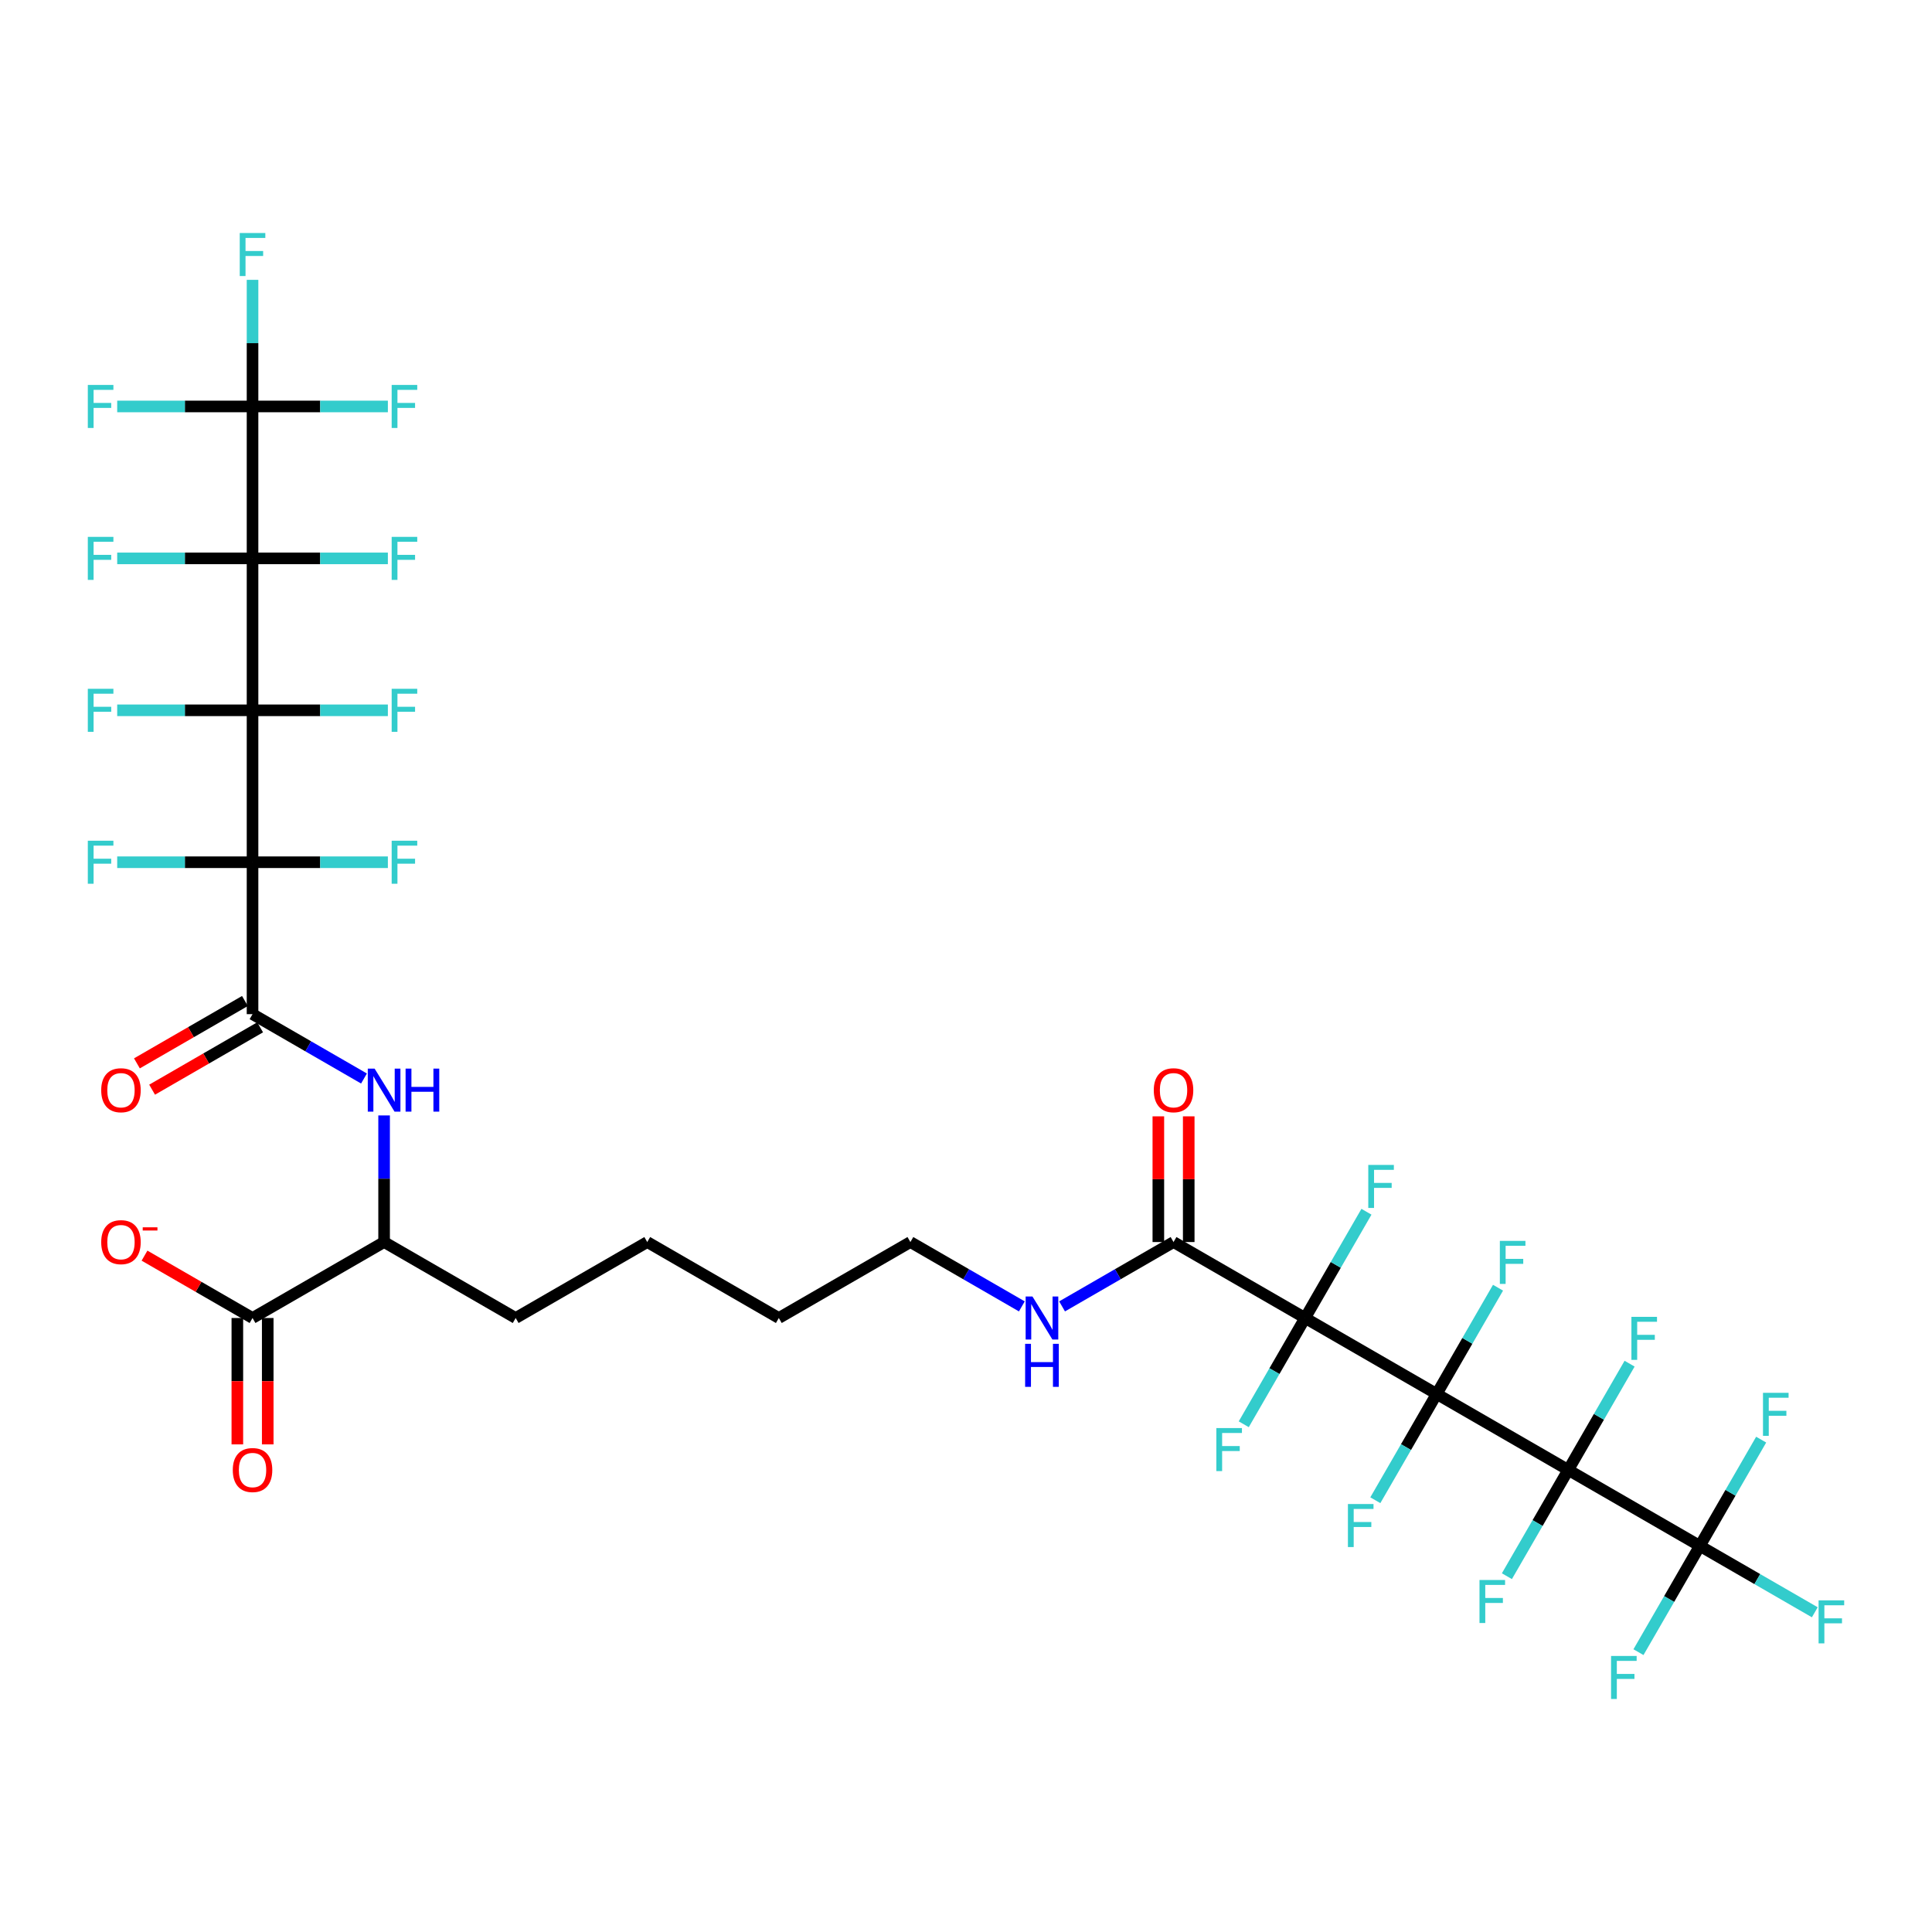 <?xml version='1.0' encoding='iso-8859-1'?>
<svg version='1.1' baseProfile='full'
              xmlns='http://www.w3.org/2000/svg'
                      xmlns:rdkit='http://www.rdkit.org/xml'
                      xmlns:xlink='http://www.w3.org/1999/xlink'
                  xml:space='preserve'
width='1000px' height='1000px' viewBox='0 0 1000 1000'>
<!-- END OF HEADER -->
<rect style='opacity:1.0;fill:#FFFFFF;stroke:none' width='1000' height='1000' x='0' y='0'> </rect>
<path class='bond-2' d='M 130.712,367.654 L 130.712,289.018' style='fill:none;fill-rule:evenodd;stroke:#000000;stroke-width:6px;stroke-linecap:butt;stroke-linejoin:miter;stroke-opacity:1' />
<path class='bond-3' d='M 130.712,367.654 L 130.712,446.29' style='fill:none;fill-rule:evenodd;stroke:#000000;stroke-width:6px;stroke-linecap:butt;stroke-linejoin:miter;stroke-opacity:1' />
<path class='bond-12' d='M 130.712,367.654 L 165.737,367.654' style='fill:none;fill-rule:evenodd;stroke:#000000;stroke-width:6px;stroke-linecap:butt;stroke-linejoin:miter;stroke-opacity:1' />
<path class='bond-12' d='M 165.737,367.654 L 200.761,367.654' style='fill:none;fill-rule:evenodd;stroke:#33CCCC;stroke-width:6px;stroke-linecap:butt;stroke-linejoin:miter;stroke-opacity:1' />
<path class='bond-13' d='M 130.712,367.654 L 95.687,367.654' style='fill:none;fill-rule:evenodd;stroke:#000000;stroke-width:6px;stroke-linecap:butt;stroke-linejoin:miter;stroke-opacity:1' />
<path class='bond-13' d='M 95.687,367.654 L 60.663,367.654' style='fill:none;fill-rule:evenodd;stroke:#33CCCC;stroke-width:6px;stroke-linecap:butt;stroke-linejoin:miter;stroke-opacity:1' />
<path class='bond-0' d='M 743.621,721.517 L 675.52,682.199' style='fill:none;fill-rule:evenodd;stroke:#000000;stroke-width:6px;stroke-linecap:butt;stroke-linejoin:miter;stroke-opacity:1' />
<path class='bond-1' d='M 743.621,721.517 L 811.722,760.836' style='fill:none;fill-rule:evenodd;stroke:#000000;stroke-width:6px;stroke-linecap:butt;stroke-linejoin:miter;stroke-opacity:1' />
<path class='bond-14' d='M 743.621,721.517 L 727.744,749.018' style='fill:none;fill-rule:evenodd;stroke:#000000;stroke-width:6px;stroke-linecap:butt;stroke-linejoin:miter;stroke-opacity:1' />
<path class='bond-14' d='M 727.744,749.018 L 711.867,776.518' style='fill:none;fill-rule:evenodd;stroke:#33CCCC;stroke-width:6px;stroke-linecap:butt;stroke-linejoin:miter;stroke-opacity:1' />
<path class='bond-15' d='M 743.621,721.517 L 759.498,694.017' style='fill:none;fill-rule:evenodd;stroke:#000000;stroke-width:6px;stroke-linecap:butt;stroke-linejoin:miter;stroke-opacity:1' />
<path class='bond-15' d='M 759.498,694.017 L 775.376,666.517' style='fill:none;fill-rule:evenodd;stroke:#33CCCC;stroke-width:6px;stroke-linecap:butt;stroke-linejoin:miter;stroke-opacity:1' />
<path class='bond-6' d='M 811.722,760.836 L 879.823,800.154' style='fill:none;fill-rule:evenodd;stroke:#000000;stroke-width:6px;stroke-linecap:butt;stroke-linejoin:miter;stroke-opacity:1' />
<path class='bond-18' d='M 811.722,760.836 L 827.599,733.335' style='fill:none;fill-rule:evenodd;stroke:#000000;stroke-width:6px;stroke-linecap:butt;stroke-linejoin:miter;stroke-opacity:1' />
<path class='bond-18' d='M 827.599,733.335 L 843.477,705.835' style='fill:none;fill-rule:evenodd;stroke:#33CCCC;stroke-width:6px;stroke-linecap:butt;stroke-linejoin:miter;stroke-opacity:1' />
<path class='bond-19' d='M 811.722,760.836 L 795.845,788.336' style='fill:none;fill-rule:evenodd;stroke:#000000;stroke-width:6px;stroke-linecap:butt;stroke-linejoin:miter;stroke-opacity:1' />
<path class='bond-19' d='M 795.845,788.336 L 779.968,815.836' style='fill:none;fill-rule:evenodd;stroke:#33CCCC;stroke-width:6px;stroke-linecap:butt;stroke-linejoin:miter;stroke-opacity:1' />
<path class='bond-7' d='M 130.712,289.018 L 130.712,210.382' style='fill:none;fill-rule:evenodd;stroke:#000000;stroke-width:6px;stroke-linecap:butt;stroke-linejoin:miter;stroke-opacity:1' />
<path class='bond-17' d='M 130.712,289.018 L 95.687,289.018' style='fill:none;fill-rule:evenodd;stroke:#000000;stroke-width:6px;stroke-linecap:butt;stroke-linejoin:miter;stroke-opacity:1' />
<path class='bond-17' d='M 95.687,289.018 L 60.663,289.018' style='fill:none;fill-rule:evenodd;stroke:#33CCCC;stroke-width:6px;stroke-linecap:butt;stroke-linejoin:miter;stroke-opacity:1' />
<path class='bond-20' d='M 130.712,289.018 L 165.737,289.018' style='fill:none;fill-rule:evenodd;stroke:#000000;stroke-width:6px;stroke-linecap:butt;stroke-linejoin:miter;stroke-opacity:1' />
<path class='bond-20' d='M 165.737,289.018 L 200.761,289.018' style='fill:none;fill-rule:evenodd;stroke:#33CCCC;stroke-width:6px;stroke-linecap:butt;stroke-linejoin:miter;stroke-opacity:1' />
<path class='bond-5' d='M 130.712,446.29 L 130.712,524.927' style='fill:none;fill-rule:evenodd;stroke:#000000;stroke-width:6px;stroke-linecap:butt;stroke-linejoin:miter;stroke-opacity:1' />
<path class='bond-21' d='M 130.712,446.29 L 95.687,446.29' style='fill:none;fill-rule:evenodd;stroke:#000000;stroke-width:6px;stroke-linecap:butt;stroke-linejoin:miter;stroke-opacity:1' />
<path class='bond-21' d='M 95.687,446.29 L 60.663,446.29' style='fill:none;fill-rule:evenodd;stroke:#33CCCC;stroke-width:6px;stroke-linecap:butt;stroke-linejoin:miter;stroke-opacity:1' />
<path class='bond-22' d='M 130.712,446.29 L 165.737,446.29' style='fill:none;fill-rule:evenodd;stroke:#000000;stroke-width:6px;stroke-linecap:butt;stroke-linejoin:miter;stroke-opacity:1' />
<path class='bond-22' d='M 165.737,446.29 L 200.761,446.29' style='fill:none;fill-rule:evenodd;stroke:#33CCCC;stroke-width:6px;stroke-linecap:butt;stroke-linejoin:miter;stroke-opacity:1' />
<path class='bond-4' d='M 675.52,682.199 L 607.419,642.881' style='fill:none;fill-rule:evenodd;stroke:#000000;stroke-width:6px;stroke-linecap:butt;stroke-linejoin:miter;stroke-opacity:1' />
<path class='bond-23' d='M 675.52,682.199 L 691.397,654.699' style='fill:none;fill-rule:evenodd;stroke:#000000;stroke-width:6px;stroke-linecap:butt;stroke-linejoin:miter;stroke-opacity:1' />
<path class='bond-23' d='M 691.397,654.699 L 707.275,627.199' style='fill:none;fill-rule:evenodd;stroke:#33CCCC;stroke-width:6px;stroke-linecap:butt;stroke-linejoin:miter;stroke-opacity:1' />
<path class='bond-24' d='M 675.52,682.199 L 659.643,709.699' style='fill:none;fill-rule:evenodd;stroke:#000000;stroke-width:6px;stroke-linecap:butt;stroke-linejoin:miter;stroke-opacity:1' />
<path class='bond-24' d='M 659.643,709.699 L 643.766,737.199' style='fill:none;fill-rule:evenodd;stroke:#33CCCC;stroke-width:6px;stroke-linecap:butt;stroke-linejoin:miter;stroke-opacity:1' />
<path class='bond-9' d='M 130.712,524.927 L 159.557,541.58' style='fill:none;fill-rule:evenodd;stroke:#000000;stroke-width:6px;stroke-linecap:butt;stroke-linejoin:miter;stroke-opacity:1' />
<path class='bond-9' d='M 159.557,541.58 L 188.402,558.234' style='fill:none;fill-rule:evenodd;stroke:#0000FF;stroke-width:6px;stroke-linecap:butt;stroke-linejoin:miter;stroke-opacity:1' />
<path class='bond-16' d='M 126.78,518.117 L 98.824,534.257' style='fill:none;fill-rule:evenodd;stroke:#000000;stroke-width:6px;stroke-linecap:butt;stroke-linejoin:miter;stroke-opacity:1' />
<path class='bond-16' d='M 98.824,534.257 L 70.868,550.398' style='fill:none;fill-rule:evenodd;stroke:#FF0000;stroke-width:6px;stroke-linecap:butt;stroke-linejoin:miter;stroke-opacity:1' />
<path class='bond-16' d='M 134.644,531.737 L 106.688,547.877' style='fill:none;fill-rule:evenodd;stroke:#000000;stroke-width:6px;stroke-linecap:butt;stroke-linejoin:miter;stroke-opacity:1' />
<path class='bond-16' d='M 106.688,547.877 L 78.731,564.018' style='fill:none;fill-rule:evenodd;stroke:#FF0000;stroke-width:6px;stroke-linecap:butt;stroke-linejoin:miter;stroke-opacity:1' />
<path class='bond-29' d='M 879.823,800.154 L 909.58,817.334' style='fill:none;fill-rule:evenodd;stroke:#000000;stroke-width:6px;stroke-linecap:butt;stroke-linejoin:miter;stroke-opacity:1' />
<path class='bond-29' d='M 909.58,817.334 L 939.337,834.514' style='fill:none;fill-rule:evenodd;stroke:#33CCCC;stroke-width:6px;stroke-linecap:butt;stroke-linejoin:miter;stroke-opacity:1' />
<path class='bond-30' d='M 879.823,800.154 L 863.946,827.654' style='fill:none;fill-rule:evenodd;stroke:#000000;stroke-width:6px;stroke-linecap:butt;stroke-linejoin:miter;stroke-opacity:1' />
<path class='bond-30' d='M 863.946,827.654 L 848.069,855.154' style='fill:none;fill-rule:evenodd;stroke:#33CCCC;stroke-width:6px;stroke-linecap:butt;stroke-linejoin:miter;stroke-opacity:1' />
<path class='bond-31' d='M 879.823,800.154 L 895.7,772.654' style='fill:none;fill-rule:evenodd;stroke:#000000;stroke-width:6px;stroke-linecap:butt;stroke-linejoin:miter;stroke-opacity:1' />
<path class='bond-31' d='M 895.7,772.654 L 911.578,745.153' style='fill:none;fill-rule:evenodd;stroke:#33CCCC;stroke-width:6px;stroke-linecap:butt;stroke-linejoin:miter;stroke-opacity:1' />
<path class='bond-28' d='M 130.712,210.382 L 130.712,177.614' style='fill:none;fill-rule:evenodd;stroke:#000000;stroke-width:6px;stroke-linecap:butt;stroke-linejoin:miter;stroke-opacity:1' />
<path class='bond-28' d='M 130.712,177.614 L 130.712,144.846' style='fill:none;fill-rule:evenodd;stroke:#33CCCC;stroke-width:6px;stroke-linecap:butt;stroke-linejoin:miter;stroke-opacity:1' />
<path class='bond-32' d='M 130.712,210.382 L 165.737,210.382' style='fill:none;fill-rule:evenodd;stroke:#000000;stroke-width:6px;stroke-linecap:butt;stroke-linejoin:miter;stroke-opacity:1' />
<path class='bond-32' d='M 165.737,210.382 L 200.761,210.382' style='fill:none;fill-rule:evenodd;stroke:#33CCCC;stroke-width:6px;stroke-linecap:butt;stroke-linejoin:miter;stroke-opacity:1' />
<path class='bond-33' d='M 130.712,210.382 L 95.687,210.382' style='fill:none;fill-rule:evenodd;stroke:#000000;stroke-width:6px;stroke-linecap:butt;stroke-linejoin:miter;stroke-opacity:1' />
<path class='bond-33' d='M 95.687,210.382 L 60.663,210.382' style='fill:none;fill-rule:evenodd;stroke:#33CCCC;stroke-width:6px;stroke-linecap:butt;stroke-linejoin:miter;stroke-opacity:1' />
<path class='bond-8' d='M 607.419,642.881 L 578.574,659.535' style='fill:none;fill-rule:evenodd;stroke:#000000;stroke-width:6px;stroke-linecap:butt;stroke-linejoin:miter;stroke-opacity:1' />
<path class='bond-8' d='M 578.574,659.535 L 549.73,676.188' style='fill:none;fill-rule:evenodd;stroke:#0000FF;stroke-width:6px;stroke-linecap:butt;stroke-linejoin:miter;stroke-opacity:1' />
<path class='bond-26' d='M 615.283,642.881 L 615.283,610.349' style='fill:none;fill-rule:evenodd;stroke:#000000;stroke-width:6px;stroke-linecap:butt;stroke-linejoin:miter;stroke-opacity:1' />
<path class='bond-26' d='M 615.283,610.349 L 615.283,577.817' style='fill:none;fill-rule:evenodd;stroke:#FF0000;stroke-width:6px;stroke-linecap:butt;stroke-linejoin:miter;stroke-opacity:1' />
<path class='bond-26' d='M 599.556,642.881 L 599.556,610.349' style='fill:none;fill-rule:evenodd;stroke:#000000;stroke-width:6px;stroke-linecap:butt;stroke-linejoin:miter;stroke-opacity:1' />
<path class='bond-26' d='M 599.556,610.349 L 599.556,577.817' style='fill:none;fill-rule:evenodd;stroke:#FF0000;stroke-width:6px;stroke-linecap:butt;stroke-linejoin:miter;stroke-opacity:1' />
<path class='bond-11' d='M 198.813,577.346 L 198.813,610.113' style='fill:none;fill-rule:evenodd;stroke:#0000FF;stroke-width:6px;stroke-linecap:butt;stroke-linejoin:miter;stroke-opacity:1' />
<path class='bond-11' d='M 198.813,610.113 L 198.813,642.881' style='fill:none;fill-rule:evenodd;stroke:#000000;stroke-width:6px;stroke-linecap:butt;stroke-linejoin:miter;stroke-opacity:1' />
<path class='bond-10' d='M 130.712,682.199 L 198.813,642.881' style='fill:none;fill-rule:evenodd;stroke:#000000;stroke-width:6px;stroke-linecap:butt;stroke-linejoin:miter;stroke-opacity:1' />
<path class='bond-25' d='M 130.712,682.199 L 102.756,666.059' style='fill:none;fill-rule:evenodd;stroke:#000000;stroke-width:6px;stroke-linecap:butt;stroke-linejoin:miter;stroke-opacity:1' />
<path class='bond-25' d='M 102.756,666.059 L 74.8,649.918' style='fill:none;fill-rule:evenodd;stroke:#FF0000;stroke-width:6px;stroke-linecap:butt;stroke-linejoin:miter;stroke-opacity:1' />
<path class='bond-27' d='M 122.848,682.199 L 122.848,714.904' style='fill:none;fill-rule:evenodd;stroke:#000000;stroke-width:6px;stroke-linecap:butt;stroke-linejoin:miter;stroke-opacity:1' />
<path class='bond-27' d='M 122.848,714.904 L 122.848,747.609' style='fill:none;fill-rule:evenodd;stroke:#FF0000;stroke-width:6px;stroke-linecap:butt;stroke-linejoin:miter;stroke-opacity:1' />
<path class='bond-27' d='M 138.576,682.199 L 138.576,714.904' style='fill:none;fill-rule:evenodd;stroke:#000000;stroke-width:6px;stroke-linecap:butt;stroke-linejoin:miter;stroke-opacity:1' />
<path class='bond-27' d='M 138.576,714.904 L 138.576,747.609' style='fill:none;fill-rule:evenodd;stroke:#FF0000;stroke-width:6px;stroke-linecap:butt;stroke-linejoin:miter;stroke-opacity:1' />
<path class='bond-35' d='M 198.813,642.881 L 266.914,682.199' style='fill:none;fill-rule:evenodd;stroke:#000000;stroke-width:6px;stroke-linecap:butt;stroke-linejoin:miter;stroke-opacity:1' />
<path class='bond-34' d='M 528.907,676.188 L 500.062,659.535' style='fill:none;fill-rule:evenodd;stroke:#0000FF;stroke-width:6px;stroke-linecap:butt;stroke-linejoin:miter;stroke-opacity:1' />
<path class='bond-34' d='M 500.062,659.535 L 471.217,642.881' style='fill:none;fill-rule:evenodd;stroke:#000000;stroke-width:6px;stroke-linecap:butt;stroke-linejoin:miter;stroke-opacity:1' />
<path class='bond-37' d='M 266.914,682.199 L 335.015,642.881' style='fill:none;fill-rule:evenodd;stroke:#000000;stroke-width:6px;stroke-linecap:butt;stroke-linejoin:miter;stroke-opacity:1' />
<path class='bond-36' d='M 471.217,642.881 L 403.116,682.199' style='fill:none;fill-rule:evenodd;stroke:#000000;stroke-width:6px;stroke-linecap:butt;stroke-linejoin:miter;stroke-opacity:1' />
<path class='bond-38' d='M 335.015,642.881 L 403.116,682.199' style='fill:none;fill-rule:evenodd;stroke:#000000;stroke-width:6px;stroke-linecap:butt;stroke-linejoin:miter;stroke-opacity:1' />
<path  class='atom-10' d='M 193.89 553.11
L 201.188 564.905
Q 201.911 566.069, 203.075 568.177
Q 204.239 570.284, 204.302 570.41
L 204.302 553.11
L 207.259 553.11
L 207.259 575.38
L 204.207 575.38
L 196.375 562.483
Q 195.463 560.974, 194.488 559.244
Q 193.544 557.514, 193.261 556.979
L 193.261 575.38
L 190.367 575.38
L 190.367 553.11
L 193.89 553.11
' fill='#0000FF'/>
<path  class='atom-10' d='M 209.932 553.11
L 212.952 553.11
L 212.952 562.578
L 224.338 562.578
L 224.338 553.11
L 227.358 553.11
L 227.358 575.38
L 224.338 575.38
L 224.338 565.094
L 212.952 565.094
L 212.952 575.38
L 209.932 575.38
L 209.932 553.11
' fill='#0000FF'/>
<path  class='atom-13' d='M 202.727 356.519
L 215.969 356.519
L 215.969 359.067
L 205.715 359.067
L 205.715 365.83
L 214.837 365.83
L 214.837 368.409
L 205.715 368.409
L 205.715 378.789
L 202.727 378.789
L 202.727 356.519
' fill='#33CCCC'/>
<path  class='atom-14' d='M 45.455 356.519
L 58.697 356.519
L 58.697 359.067
L 48.443 359.067
L 48.443 365.83
L 57.565 365.83
L 57.565 368.409
L 48.443 368.409
L 48.443 378.789
L 45.455 378.789
L 45.455 356.519
' fill='#33CCCC'/>
<path  class='atom-15' d='M 697.682 778.484
L 710.924 778.484
L 710.924 781.031
L 700.67 781.031
L 700.67 787.794
L 709.792 787.794
L 709.792 790.373
L 700.67 790.373
L 700.67 800.753
L 697.682 800.753
L 697.682 778.484
' fill='#33CCCC'/>
<path  class='atom-16' d='M 776.318 642.282
L 789.561 642.282
L 789.561 644.829
L 779.306 644.829
L 779.306 651.592
L 788.428 651.592
L 788.428 654.171
L 779.306 654.171
L 779.306 664.551
L 776.318 664.551
L 776.318 642.282
' fill='#33CCCC'/>
<path  class='atom-17' d='M 52.388 564.308
Q 52.388 558.96, 55.03 555.972
Q 57.673 552.984, 62.611 552.984
Q 67.549 552.984, 70.192 555.972
Q 72.834 558.96, 72.834 564.308
Q 72.834 569.718, 70.16 572.8
Q 67.486 575.852, 62.611 575.852
Q 57.704 575.852, 55.03 572.8
Q 52.388 569.749, 52.388 564.308
M 62.611 573.335
Q 66.008 573.335, 67.832 571.07
Q 69.688 568.774, 69.688 564.308
Q 69.688 559.936, 67.832 557.734
Q 66.008 555.5, 62.611 555.5
Q 59.214 555.5, 57.358 557.702
Q 55.534 559.904, 55.534 564.308
Q 55.534 568.806, 57.358 571.07
Q 59.214 573.335, 62.611 573.335
' fill='#FF0000'/>
<path  class='atom-18' d='M 45.455 277.883
L 58.697 277.883
L 58.697 280.431
L 48.443 280.431
L 48.443 287.193
L 57.565 287.193
L 57.565 289.773
L 48.443 289.773
L 48.443 300.153
L 45.455 300.153
L 45.455 277.883
' fill='#33CCCC'/>
<path  class='atom-19' d='M 844.419 681.6
L 857.662 681.6
L 857.662 684.147
L 847.407 684.147
L 847.407 690.91
L 856.529 690.91
L 856.529 693.489
L 847.407 693.489
L 847.407 703.869
L 844.419 703.869
L 844.419 681.6
' fill='#33CCCC'/>
<path  class='atom-20' d='M 765.783 817.802
L 779.025 817.802
L 779.025 820.35
L 768.771 820.35
L 768.771 827.112
L 777.893 827.112
L 777.893 829.691
L 768.771 829.691
L 768.771 840.071
L 765.783 840.071
L 765.783 817.802
' fill='#33CCCC'/>
<path  class='atom-21' d='M 202.727 277.883
L 215.969 277.883
L 215.969 280.431
L 205.715 280.431
L 205.715 287.193
L 214.837 287.193
L 214.837 289.773
L 205.715 289.773
L 205.715 300.153
L 202.727 300.153
L 202.727 277.883
' fill='#33CCCC'/>
<path  class='atom-22' d='M 45.455 435.156
L 58.697 435.156
L 58.697 437.703
L 48.443 437.703
L 48.443 444.466
L 57.565 444.466
L 57.565 447.045
L 48.443 447.045
L 48.443 457.425
L 45.455 457.425
L 45.455 435.156
' fill='#33CCCC'/>
<path  class='atom-23' d='M 202.727 435.156
L 215.969 435.156
L 215.969 437.703
L 205.715 437.703
L 205.715 444.466
L 214.837 444.466
L 214.837 447.045
L 205.715 447.045
L 205.715 457.425
L 202.727 457.425
L 202.727 435.156
' fill='#33CCCC'/>
<path  class='atom-24' d='M 708.217 602.963
L 721.46 602.963
L 721.46 605.511
L 711.205 605.511
L 711.205 612.274
L 720.327 612.274
L 720.327 614.853
L 711.205 614.853
L 711.205 625.233
L 708.217 625.233
L 708.217 602.963
' fill='#33CCCC'/>
<path  class='atom-25' d='M 629.581 739.165
L 642.823 739.165
L 642.823 741.713
L 632.569 741.713
L 632.569 748.476
L 641.691 748.476
L 641.691 751.055
L 632.569 751.055
L 632.569 761.435
L 629.581 761.435
L 629.581 739.165
' fill='#33CCCC'/>
<path  class='atom-26' d='M 52.388 642.944
Q 52.388 637.597, 55.03 634.609
Q 57.673 631.62, 62.611 631.62
Q 67.549 631.62, 70.192 634.609
Q 72.834 637.597, 72.834 642.944
Q 72.834 648.354, 70.16 651.437
Q 67.486 654.488, 62.611 654.488
Q 57.704 654.488, 55.03 651.437
Q 52.388 648.386, 52.388 642.944
M 62.611 651.971
Q 66.008 651.971, 67.832 649.707
Q 69.688 647.411, 69.688 642.944
Q 69.688 638.572, 67.832 636.37
Q 66.008 634.137, 62.611 634.137
Q 59.214 634.137, 57.358 636.339
Q 55.534 638.54, 55.534 642.944
Q 55.534 647.442, 57.358 649.707
Q 59.214 651.971, 62.611 651.971
' fill='#FF0000'/>
<path  class='atom-26' d='M 73.872 635.255
L 81.491 635.255
L 81.491 636.916
L 73.872 636.916
L 73.872 635.255
' fill='#FF0000'/>
<path  class='atom-27' d='M 597.196 564.308
Q 597.196 558.96, 599.839 555.972
Q 602.481 552.984, 607.419 552.984
Q 612.358 552.984, 615 555.972
Q 617.642 558.96, 617.642 564.308
Q 617.642 569.718, 614.968 572.8
Q 612.295 575.852, 607.419 575.852
Q 602.512 575.852, 599.839 572.8
Q 597.196 569.749, 597.196 564.308
M 607.419 573.335
Q 610.816 573.335, 612.641 571.07
Q 614.496 568.774, 614.496 564.308
Q 614.496 559.936, 612.641 557.734
Q 610.816 555.5, 607.419 555.5
Q 604.022 555.5, 602.166 557.702
Q 600.342 559.904, 600.342 564.308
Q 600.342 568.806, 602.166 571.07
Q 604.022 573.335, 607.419 573.335
' fill='#FF0000'/>
<path  class='atom-28' d='M 120.489 760.898
Q 120.489 755.551, 123.131 752.563
Q 125.774 749.575, 130.712 749.575
Q 135.65 749.575, 138.293 752.563
Q 140.935 755.551, 140.935 760.898
Q 140.935 766.309, 138.261 769.391
Q 135.587 772.442, 130.712 772.442
Q 125.805 772.442, 123.131 769.391
Q 120.489 766.34, 120.489 760.898
M 130.712 769.926
Q 134.109 769.926, 135.933 767.661
Q 137.789 765.365, 137.789 760.898
Q 137.789 756.526, 135.933 754.324
Q 134.109 752.091, 130.712 752.091
Q 127.315 752.091, 125.459 754.293
Q 123.635 756.495, 123.635 760.898
Q 123.635 765.396, 125.459 767.661
Q 127.315 769.926, 130.712 769.926
' fill='#FF0000'/>
<path  class='atom-29' d='M 124.091 120.61
L 137.333 120.61
L 137.333 123.158
L 127.079 123.158
L 127.079 129.921
L 136.201 129.921
L 136.201 132.5
L 127.079 132.5
L 127.079 142.88
L 124.091 142.88
L 124.091 120.61
' fill='#33CCCC'/>
<path  class='atom-30' d='M 941.303 828.337
L 954.545 828.337
L 954.545 830.885
L 944.291 830.885
L 944.291 837.647
L 953.413 837.647
L 953.413 840.227
L 944.291 840.227
L 944.291 850.607
L 941.303 850.607
L 941.303 828.337
' fill='#33CCCC'/>
<path  class='atom-31' d='M 833.884 857.12
L 847.126 857.12
L 847.126 859.668
L 836.872 859.668
L 836.872 866.43
L 845.994 866.43
L 845.994 869.01
L 836.872 869.01
L 836.872 879.39
L 833.884 879.39
L 833.884 857.12
' fill='#33CCCC'/>
<path  class='atom-32' d='M 912.52 720.918
L 925.763 720.918
L 925.763 723.466
L 915.508 723.466
L 915.508 730.228
L 924.63 730.228
L 924.63 732.808
L 915.508 732.808
L 915.508 743.188
L 912.52 743.188
L 912.52 720.918
' fill='#33CCCC'/>
<path  class='atom-33' d='M 202.727 199.247
L 215.969 199.247
L 215.969 201.794
L 205.715 201.794
L 205.715 208.557
L 214.837 208.557
L 214.837 211.136
L 205.715 211.136
L 205.715 221.516
L 202.727 221.516
L 202.727 199.247
' fill='#33CCCC'/>
<path  class='atom-34' d='M 45.455 199.247
L 58.697 199.247
L 58.697 201.794
L 48.443 201.794
L 48.443 208.557
L 57.565 208.557
L 57.565 211.136
L 48.443 211.136
L 48.443 221.516
L 45.455 221.516
L 45.455 199.247
' fill='#33CCCC'/>
<path  class='atom-35' d='M 534.396 671.064
L 541.693 682.86
Q 542.416 684.024, 543.58 686.131
Q 544.744 688.239, 544.807 688.364
L 544.807 671.064
L 547.764 671.064
L 547.764 693.334
L 544.713 693.334
L 536.88 680.438
Q 535.968 678.928, 534.993 677.198
Q 534.05 675.468, 533.766 674.933
L 533.766 693.334
L 530.873 693.334
L 530.873 671.064
L 534.396 671.064
' fill='#0000FF'/>
<path  class='atom-35' d='M 530.605 695.561
L 533.625 695.561
L 533.625 705.029
L 545.011 705.029
L 545.011 695.561
L 548.031 695.561
L 548.031 717.831
L 545.011 717.831
L 545.011 707.545
L 533.625 707.545
L 533.625 717.831
L 530.605 717.831
L 530.605 695.561
' fill='#0000FF'/>
</svg>
